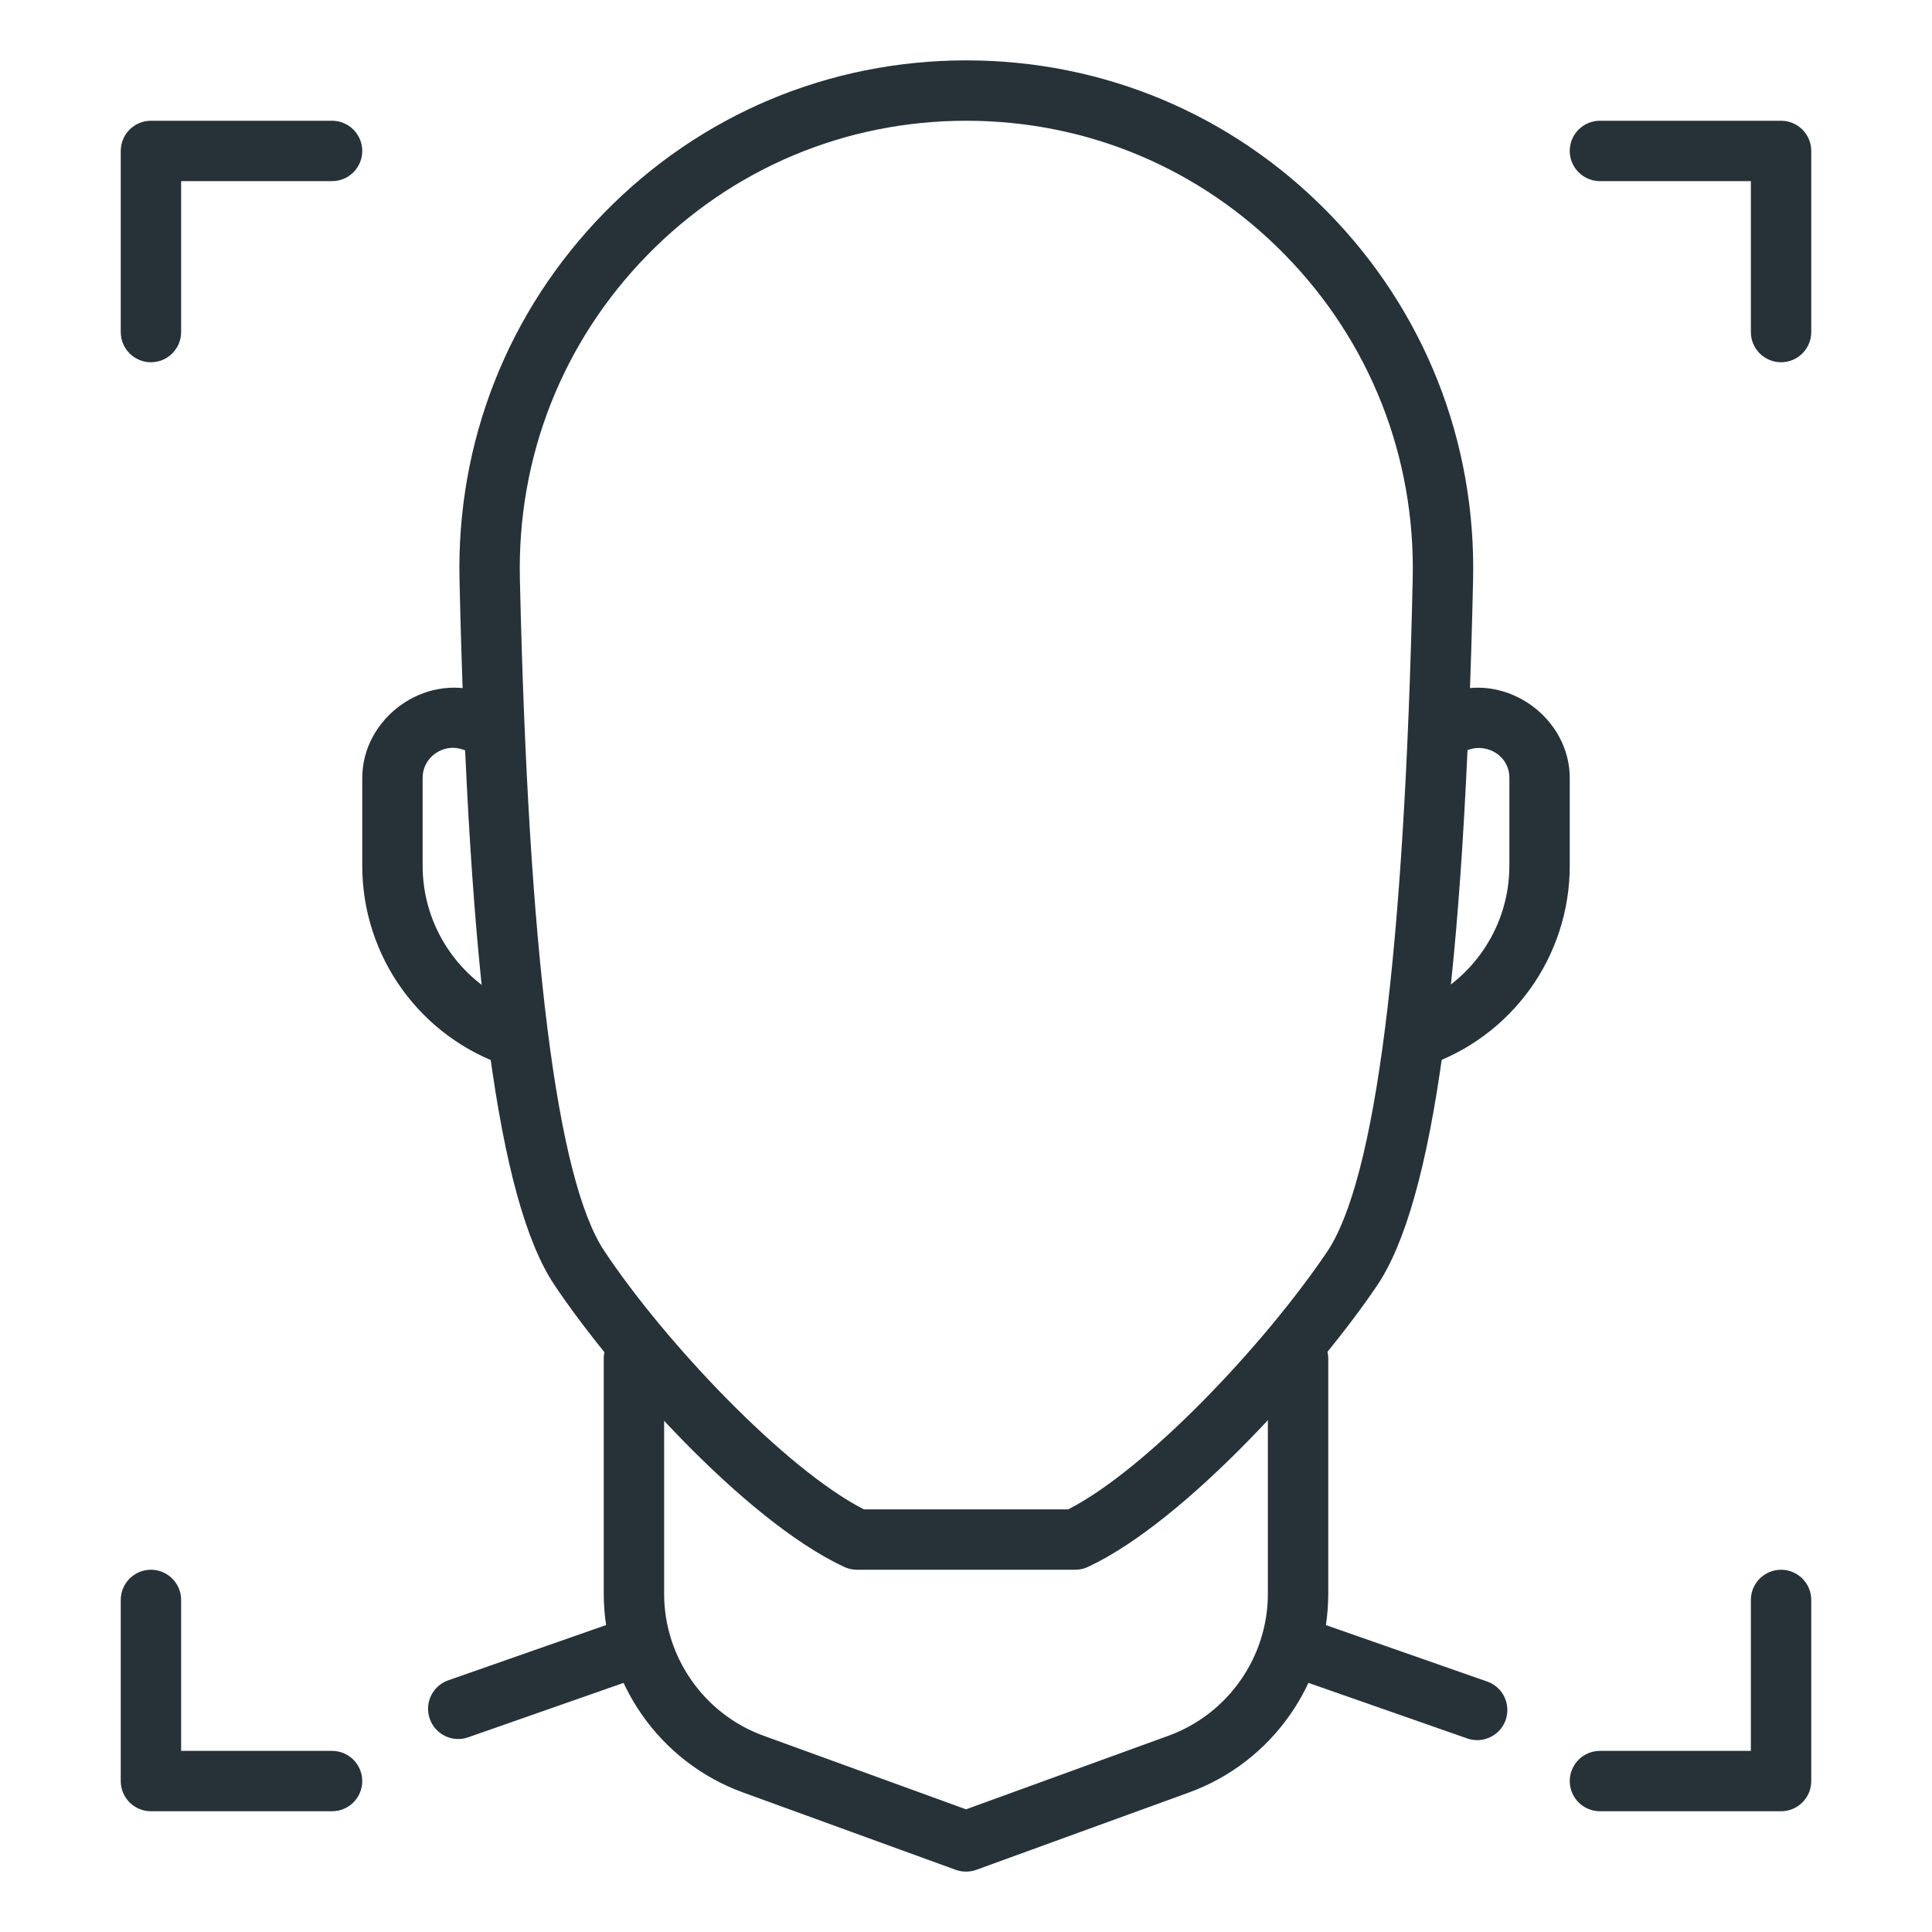 <?xml version="1.0" encoding="utf-8"?>
<!-- Generator: Adobe Illustrator 16.0.0, SVG Export Plug-In . SVG Version: 6.00 Build 0)  -->
<!DOCTYPE svg PUBLIC "-//W3C//DTD SVG 1.1//EN" "http://www.w3.org/Graphics/SVG/1.1/DTD/svg11.dtd">
<svg version="1.1" xmlns="http://www.w3.org/2000/svg" xmlns:xlink="http://www.w3.org/1999/xlink" x="0px" y="0px" width="32px"
	 height="32px" viewBox="0 0 32 32" enable-background="new 0 0 32 32" xml:space="preserve">
<g id="Face_x2C__face_recognition_x2C__man_x2C__recognition">
	<g>
		<path fill="#263238" d="M10.527,26.745l-3.102,1.086c-0.261,0.091-0.398,0.376-0.307,0.637c0.091,0.261,0.377,0.4,0.637,0.307
			l3.047-1.067C10.658,27.409,10.566,27.083,10.527,26.745z"/>
		<path fill="#263238" d="M24.631,27.851l-3.158-1.105c-0.04,0.338-0.13,0.664-0.275,0.962l3.104,1.086
			c0.055,0.02,0.11,0.028,0.165,0.028c0.207,0,0.4-0.129,0.472-0.335C25.029,28.227,24.892,27.941,24.631,27.851z"/>
	</g>
	<g>
		<g>
			<path fill="#263238" d="M24.025,11.464l-0.183,0.061c-0.013,0.358-0.028,0.714-0.044,1.069l0.543-0.181
				C24.626,12.317,25,12.509,25,12.887v1.451c0,1.002-0.599,1.891-1.505,2.285c-0.045,0.39-0.095,0.764-0.149,1.122l0.261-0.087
				C25.038,17.181,26,15.847,26,14.338v-1.451C26,11.898,24.973,11.146,24.025,11.464z"/>
			<path fill="#263238" d="M7,14.338v-1.451c0-0.309,0.259-0.501,0.499-0.501c0.053,0,0.107,0.009,0.159,0.026l0.554,0.185
				c-0.017-0.354-0.032-0.711-0.044-1.069l-0.193-0.064C7.022,11.145,6,11.898,6,12.887v1.451c0,1.509,0.962,2.843,2.393,3.32
				l0.267,0.089c-0.054-0.357-0.103-0.73-0.146-1.12C7.603,16.234,7,15.344,7,14.338z"/>
			<path fill="#263238" d="M21,23v3.399c0,1.047-0.661,1.992-1.646,2.35L16,29.968l-3.354-1.219C11.661,28.391,11,27.446,11,26.399
				V23h0.19c-0.296-0.324-0.573-0.65-0.831-0.972C10.153,22.09,10,22.273,10,22.5v3.899c0,1.466,0.926,2.788,2.304,3.289
				l3.525,1.282C15.884,30.99,15.942,31,16,31s0.116-0.01,0.171-0.03l3.525-1.282C21.074,29.187,22,27.865,22,26.399V22.5
				c0-0.228-0.156-0.413-0.364-0.473c-0.258,0.321-0.535,0.647-0.832,0.973H21z"/>
		</g>
		<path fill="#263238" d="M17.809,26h-3.615c-0.073,0-0.146-0.016-0.212-0.047c-1.677-0.784-3.858-3.256-4.805-4.679
			C8.257,19.891,7.76,16.185,7.611,9.609c-0.052-2.29,0.8-4.451,2.397-6.085C11.599,1.896,13.729,1,16.005,1
			c2.274,0,4.403,0.896,5.994,2.521c1.598,1.634,2.45,3.794,2.4,6.083c-0.146,6.584-0.651,10.3-1.593,11.693
			c-0.963,1.426-3.15,3.891-4.786,4.656C17.954,25.984,17.882,26,17.809,26z M14.309,25h3.384c1.287-0.657,3.232-2.706,4.285-4.262
			c0.806-1.193,1.284-4.946,1.421-11.156c0.044-2.018-0.707-3.921-2.115-5.361C19.883,2.789,18.008,2,16.005,2
			C14,2,12.125,2.79,10.724,4.223c-1.408,1.44-2.159,3.345-2.113,5.364c0.14,6.203,0.611,9.949,1.398,11.133
			C11.021,22.241,13.007,24.334,14.309,25z"/>
	</g>
	<g>
		<path fill="#263238" d="M2.5,26C2.776,26,3,26.224,3,26.5V29h2.5C5.776,29,6,29.224,6,29.5S5.776,30,5.5,30h-3
			C2.224,30,2,29.776,2,29.5v-3C2,26.224,2.224,26,2.5,26z"/>
	</g>
	<g>
		<path fill="#263238" d="M29.5,26c0.276,0,0.5,0.224,0.5,0.5v3c0,0.276-0.224,0.5-0.5,0.5h-3c-0.276,0-0.5-0.224-0.5-0.5
			s0.224-0.5,0.5-0.5H29v-2.5C29,26.224,29.224,26,29.5,26z"/>
	</g>
	<g>
		<path fill="#263238" d="M29.5,6C29.224,6,29,5.776,29,5.5V3h-2.5C26.224,3,26,2.776,26,2.5S26.224,2,26.5,2h3
			C29.776,2,30,2.224,30,2.5v3C30,5.776,29.776,6,29.5,6z"/>
	</g>
	<g>
		<path fill="#263238" d="M2.5,6C2.224,6,2,5.776,2,5.5v-3C2,2.224,2.224,2,2.5,2h3C5.776,2,6,2.224,6,2.5S5.776,3,5.5,3H3v2.5
			C3,5.776,2.776,6,2.5,6z"/>
	</g>
</g>
</svg>

